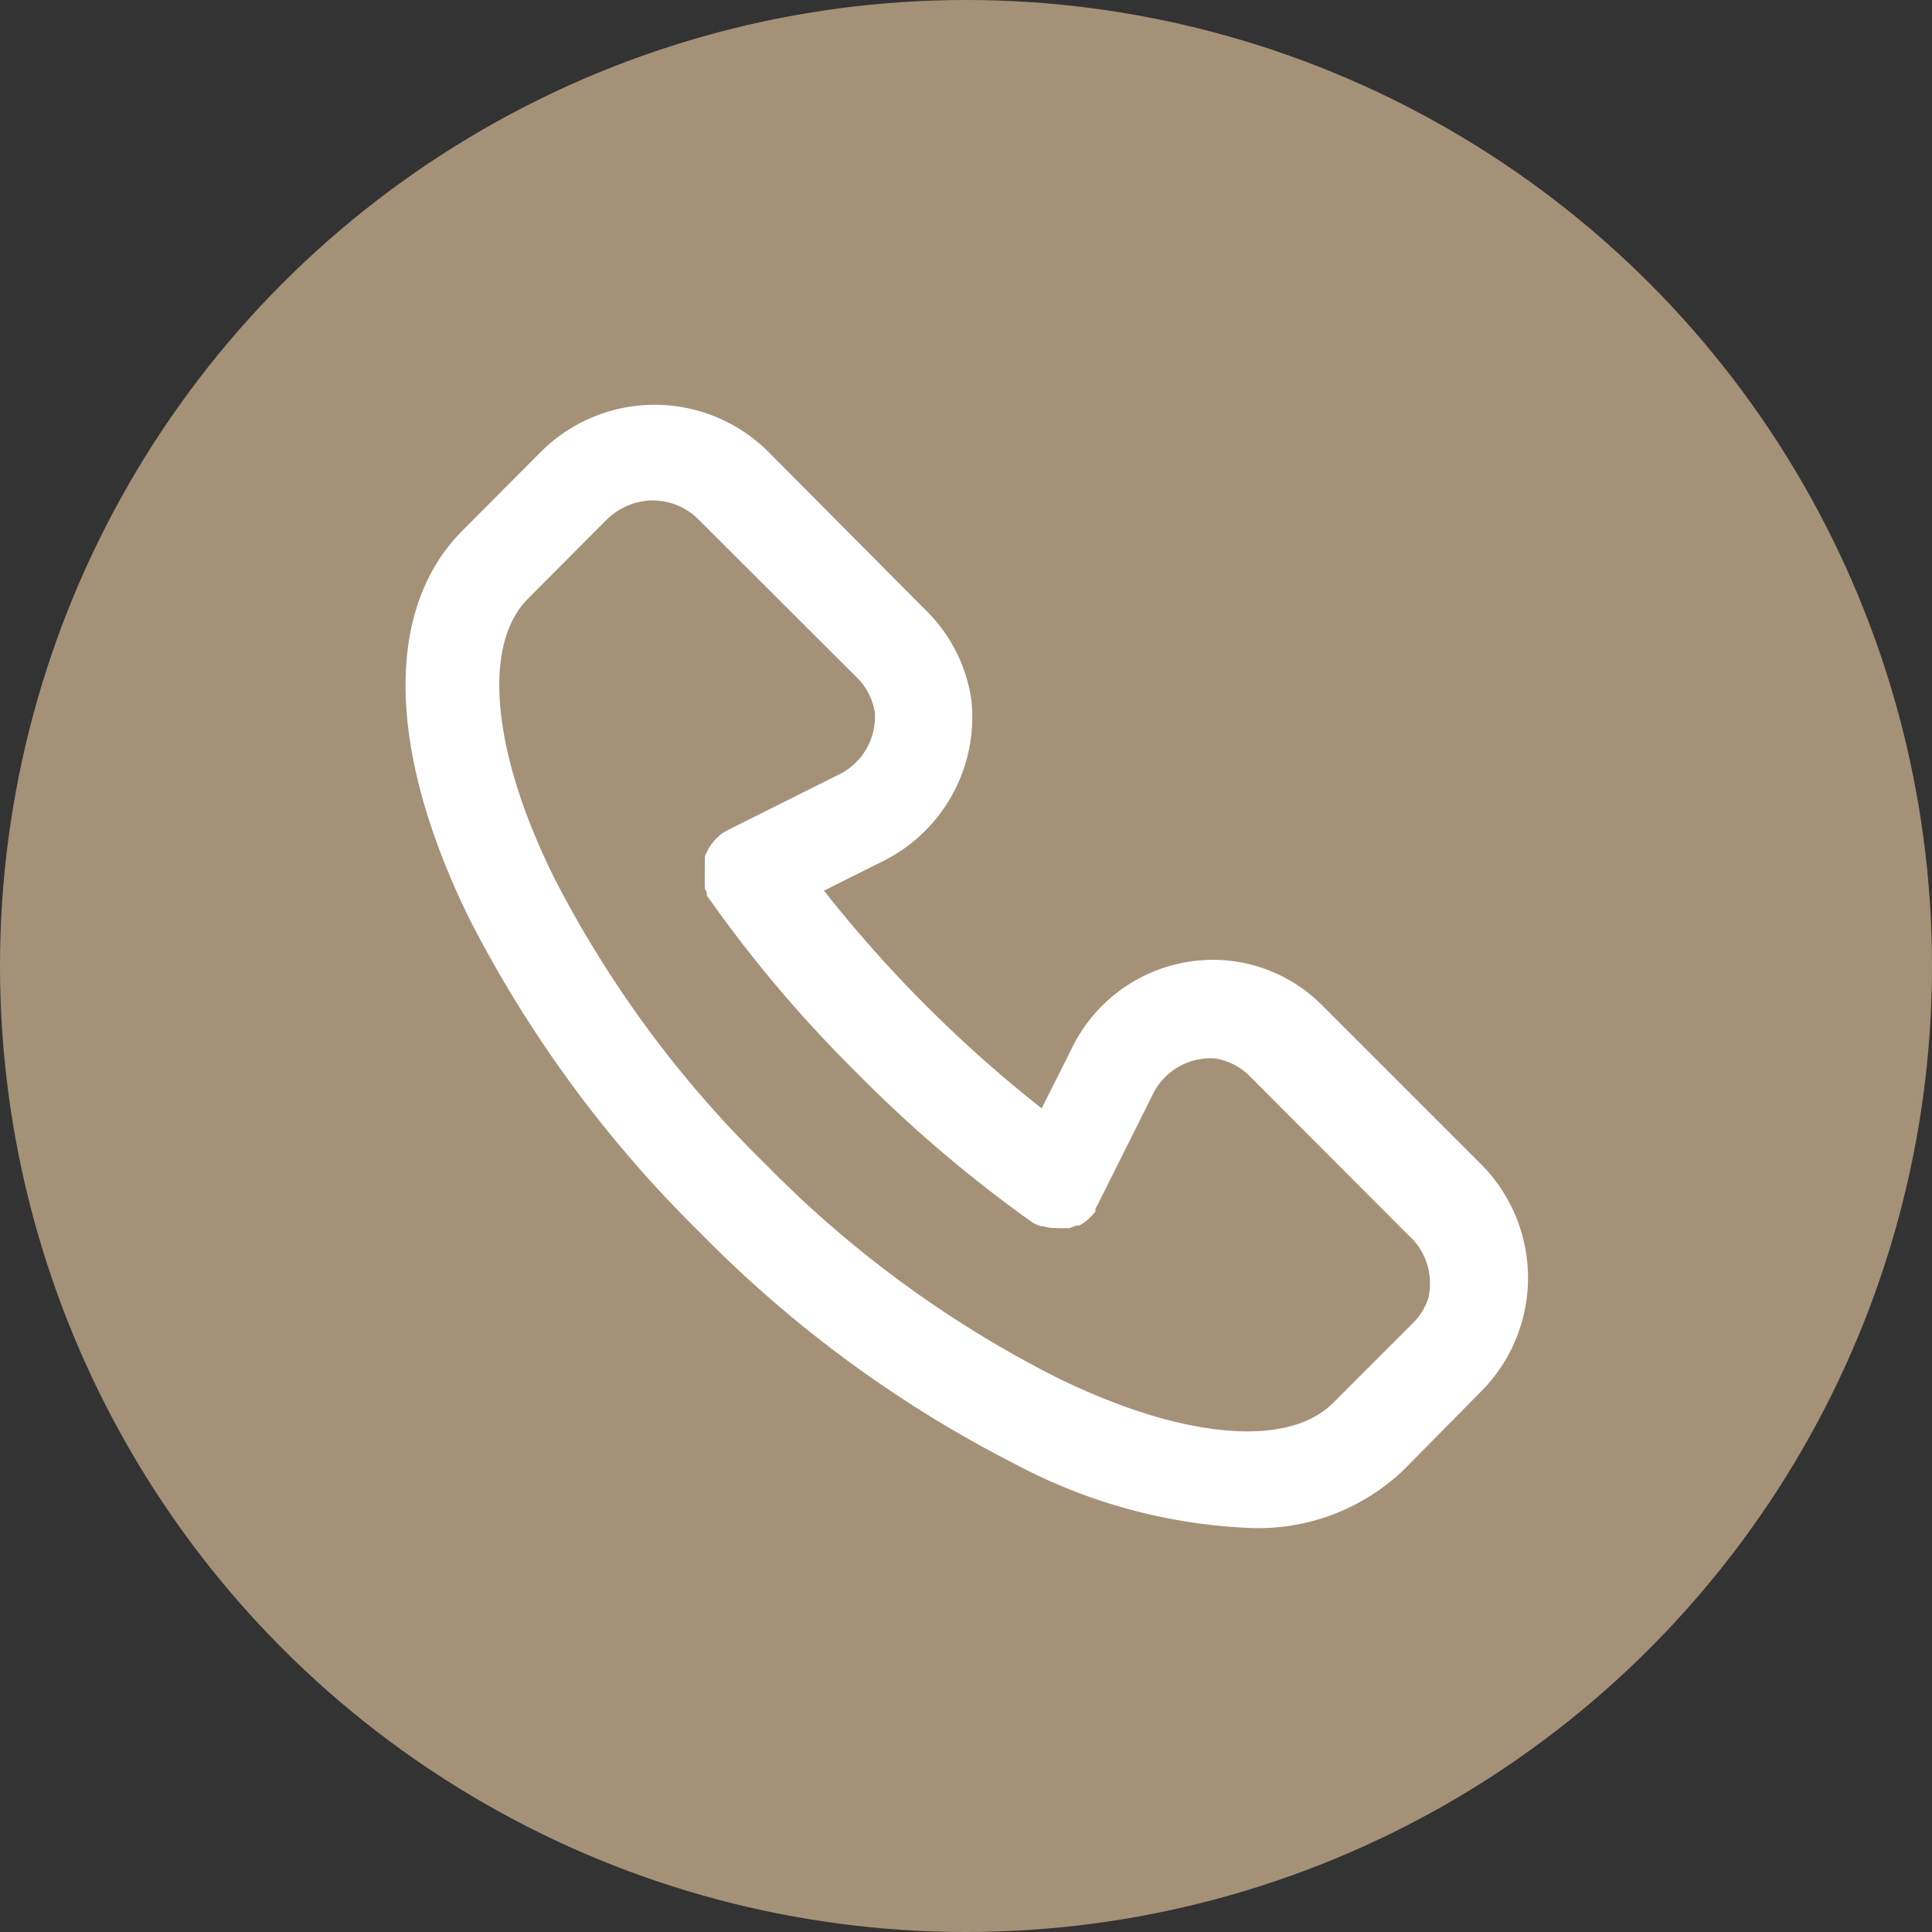<svg xmlns="http://www.w3.org/2000/svg" viewBox="0 0 60 60"><rect x="0" y="0" width="60" height="60" fill="#333333" stroke="none"/><defs><style>.cls-1{fill:#a59178;}.cls-2{fill:#fff;}</style></defs><g id="レイヤー_2" data-name="レイヤー 2"><g id="レイヤー_1-2" data-name="レイヤー 1"><circle class="cls-1" cx="30" cy="30" r="30"/><path class="cls-2" d="M46,36.16l-4.92-4.92a4.81,4.81,0,0,0-2.77-1.39,4.88,4.88,0,0,0-5.06,2.78l-.9,1.79a40,40,0,0,1-3.58-3.18,40,40,0,0,1-3.18-3.58l1.8-.9a5,5,0,0,0,2.78-5,4.88,4.88,0,0,0-1.4-2.79L23.83,14a5,5,0,0,0-7,0l-2.46,2.47c-2.44,2.44-2.36,6.84.21,12.07a37.78,37.78,0,0,0,7.17,9.75,37.62,37.62,0,0,0,9.74,7.16,17,17,0,0,0,7.28,2,6.53,6.53,0,0,0,4.8-1.78L46,43.21a5,5,0,0,0,0-7.05Zm-1.62,4.09a2,2,0,0,1-.5.84l-2.46,2.46C40,45,36.67,44.68,32.78,42.76a34.34,34.34,0,0,1-9-6.6,34.32,34.32,0,0,1-6.59-8.94c-1.92-3.89-2.22-7.2-.79-8.63l2.46-2.47a2.13,2.13,0,0,1,.83-.49,2,2,0,0,1,2,.5l4.93,4.92a1.93,1.93,0,0,1,.55,1.1A2,2,0,0,1,26,24.08l-3.4,1.7-.1.06-.09.05,0,0-.13.12a.76.76,0,0,0-.09.09l-.1.12-.07.11a.91.91,0,0,0-.07.14l-.06.12a.83.83,0,0,1,0,.15l0,.13c0,.05,0,.1,0,.15v.14a.77.77,0,0,0,0,.15.68.68,0,0,0,0,.14c0,.05,0,.09,0,.14l.06.14s0,0,0,0l0,.05c0,.05.05.1.08.14a40.07,40.07,0,0,0,4.56,5.38A41.35,41.35,0,0,0,32,37.92l0,0,.14.09.18.07.07,0a1.32,1.32,0,0,0,.39.06h.09a1.6,1.6,0,0,0,.23,0l.11,0,.22-.08.08,0a1.26,1.26,0,0,0,.28-.19h0a1.84,1.84,0,0,0,.23-.25l0,0,0-.09.06-.1,1.7-3.4a2,2,0,0,1,1.95-1.16,1.94,1.94,0,0,1,1.08.55l4.92,4.93A2,2,0,0,1,44.37,40.25Z"/></g></g></svg>